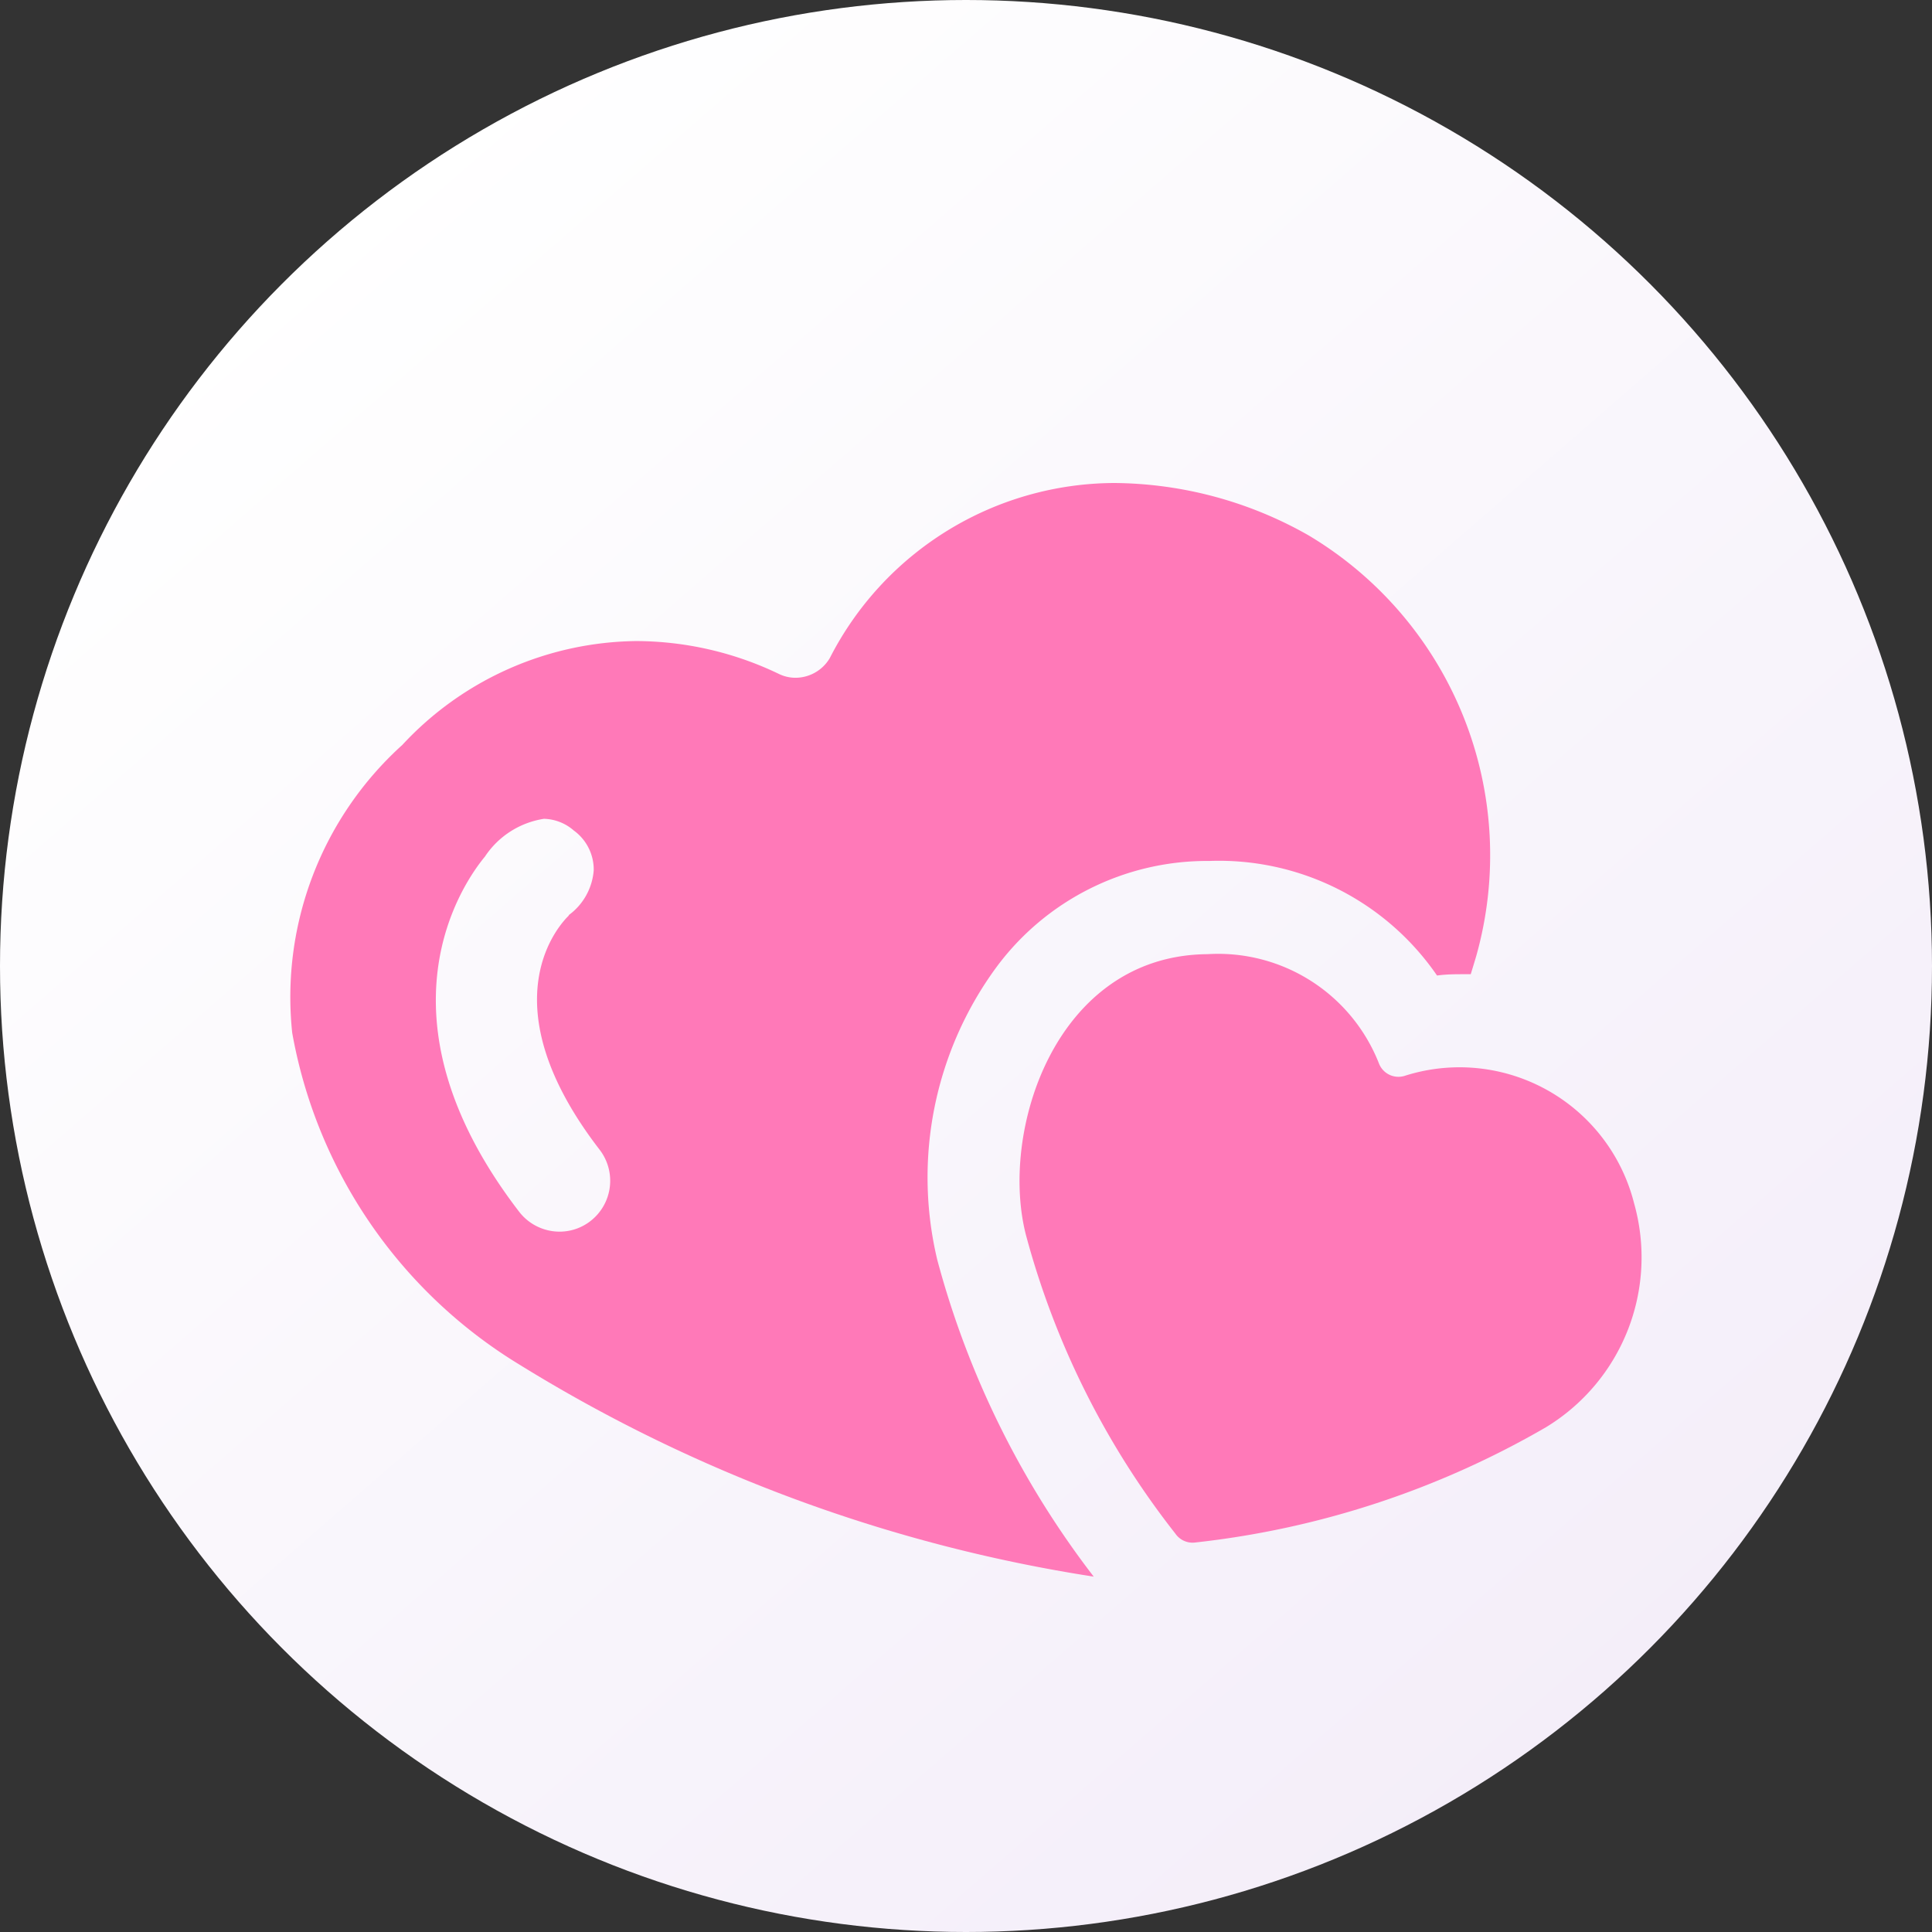 <svg xmlns="http://www.w3.org/2000/svg" xmlns:xlink="http://www.w3.org/1999/xlink" width="16" height="16" viewBox="0 0 16 16"><rect x="0" y="0" width="16" height="16" fill="#333333" stroke="none"/><defs><style>.a{fill:url(#a);}.b{fill:#ff79b8;}</style><linearGradient id="a" x1="0.167" y1="0.117" x2="0.833" y2="0.883" gradientUnits="objectBoundingBox"><stop offset="0" stop-color="#fff"/><stop offset="1" stop-color="#f4eef9"/></linearGradient></defs><g transform="translate(-36.273 -117.892)"><circle class="a" cx="8" cy="8" r="8" transform="translate(36.273 117.892)"/><g transform="translate(38.673 121.892)"><path class="b" d="M556.91,455a.173.173,0,0,1-.211-.1,1.431,1.431,0,0,0-1.421-.908c-1.266.01-1.73,1.483-1.5,2.339a6.891,6.891,0,0,0,1.234,2.46.173.173,0,0,0,.167.073,7.4,7.4,0,0,0,2.9-.953,1.646,1.646,0,0,0,.732-1.855A1.491,1.491,0,0,0,556.91,455Z" transform="translate(-547.678 -450.09)"/><path class="b" d="M6.658,9.057h0A12.737,12.737,0,0,1,1.9,7.3,4.049,4.049,0,0,1,.02,4.554,2.814,2.814,0,0,1,.932,2.169a2.682,2.682,0,0,1,1.938-.86,2.743,2.743,0,0,1,1.178.271.315.315,0,0,0,.141.033.331.331,0,0,0,.283-.163A2.657,2.657,0,0,1,6.828,0,3.3,3.3,0,0,1,8.436.433a3.084,3.084,0,0,1,1.39,3.483c-.015.051-.03.1-.046.152H9.73c-.076,0-.153,0-.229.011A2.191,2.191,0,0,0,7.618,3.13H7.594a2.171,2.171,0,0,0-1.743.881,2.941,2.941,0,0,0-.489,2.422A7.453,7.453,0,0,0,6.657,9.056ZM2.105,2.781a.717.717,0,0,0-.489.313C1.445,3.3.65,4.41,1.9,6.036a.423.423,0,0,0,.333.164.416.416,0,0,0,.256-.087.422.422,0,0,0,.078-.59C1.623,4.3,2.239,3.65,2.313,3.58l-.005,0,0,0a.507.507,0,0,0,.209-.374.4.4,0,0,0-.165-.328A.391.391,0,0,0,2.105,2.781Z" transform="translate(0 0)"/></g></g></svg>